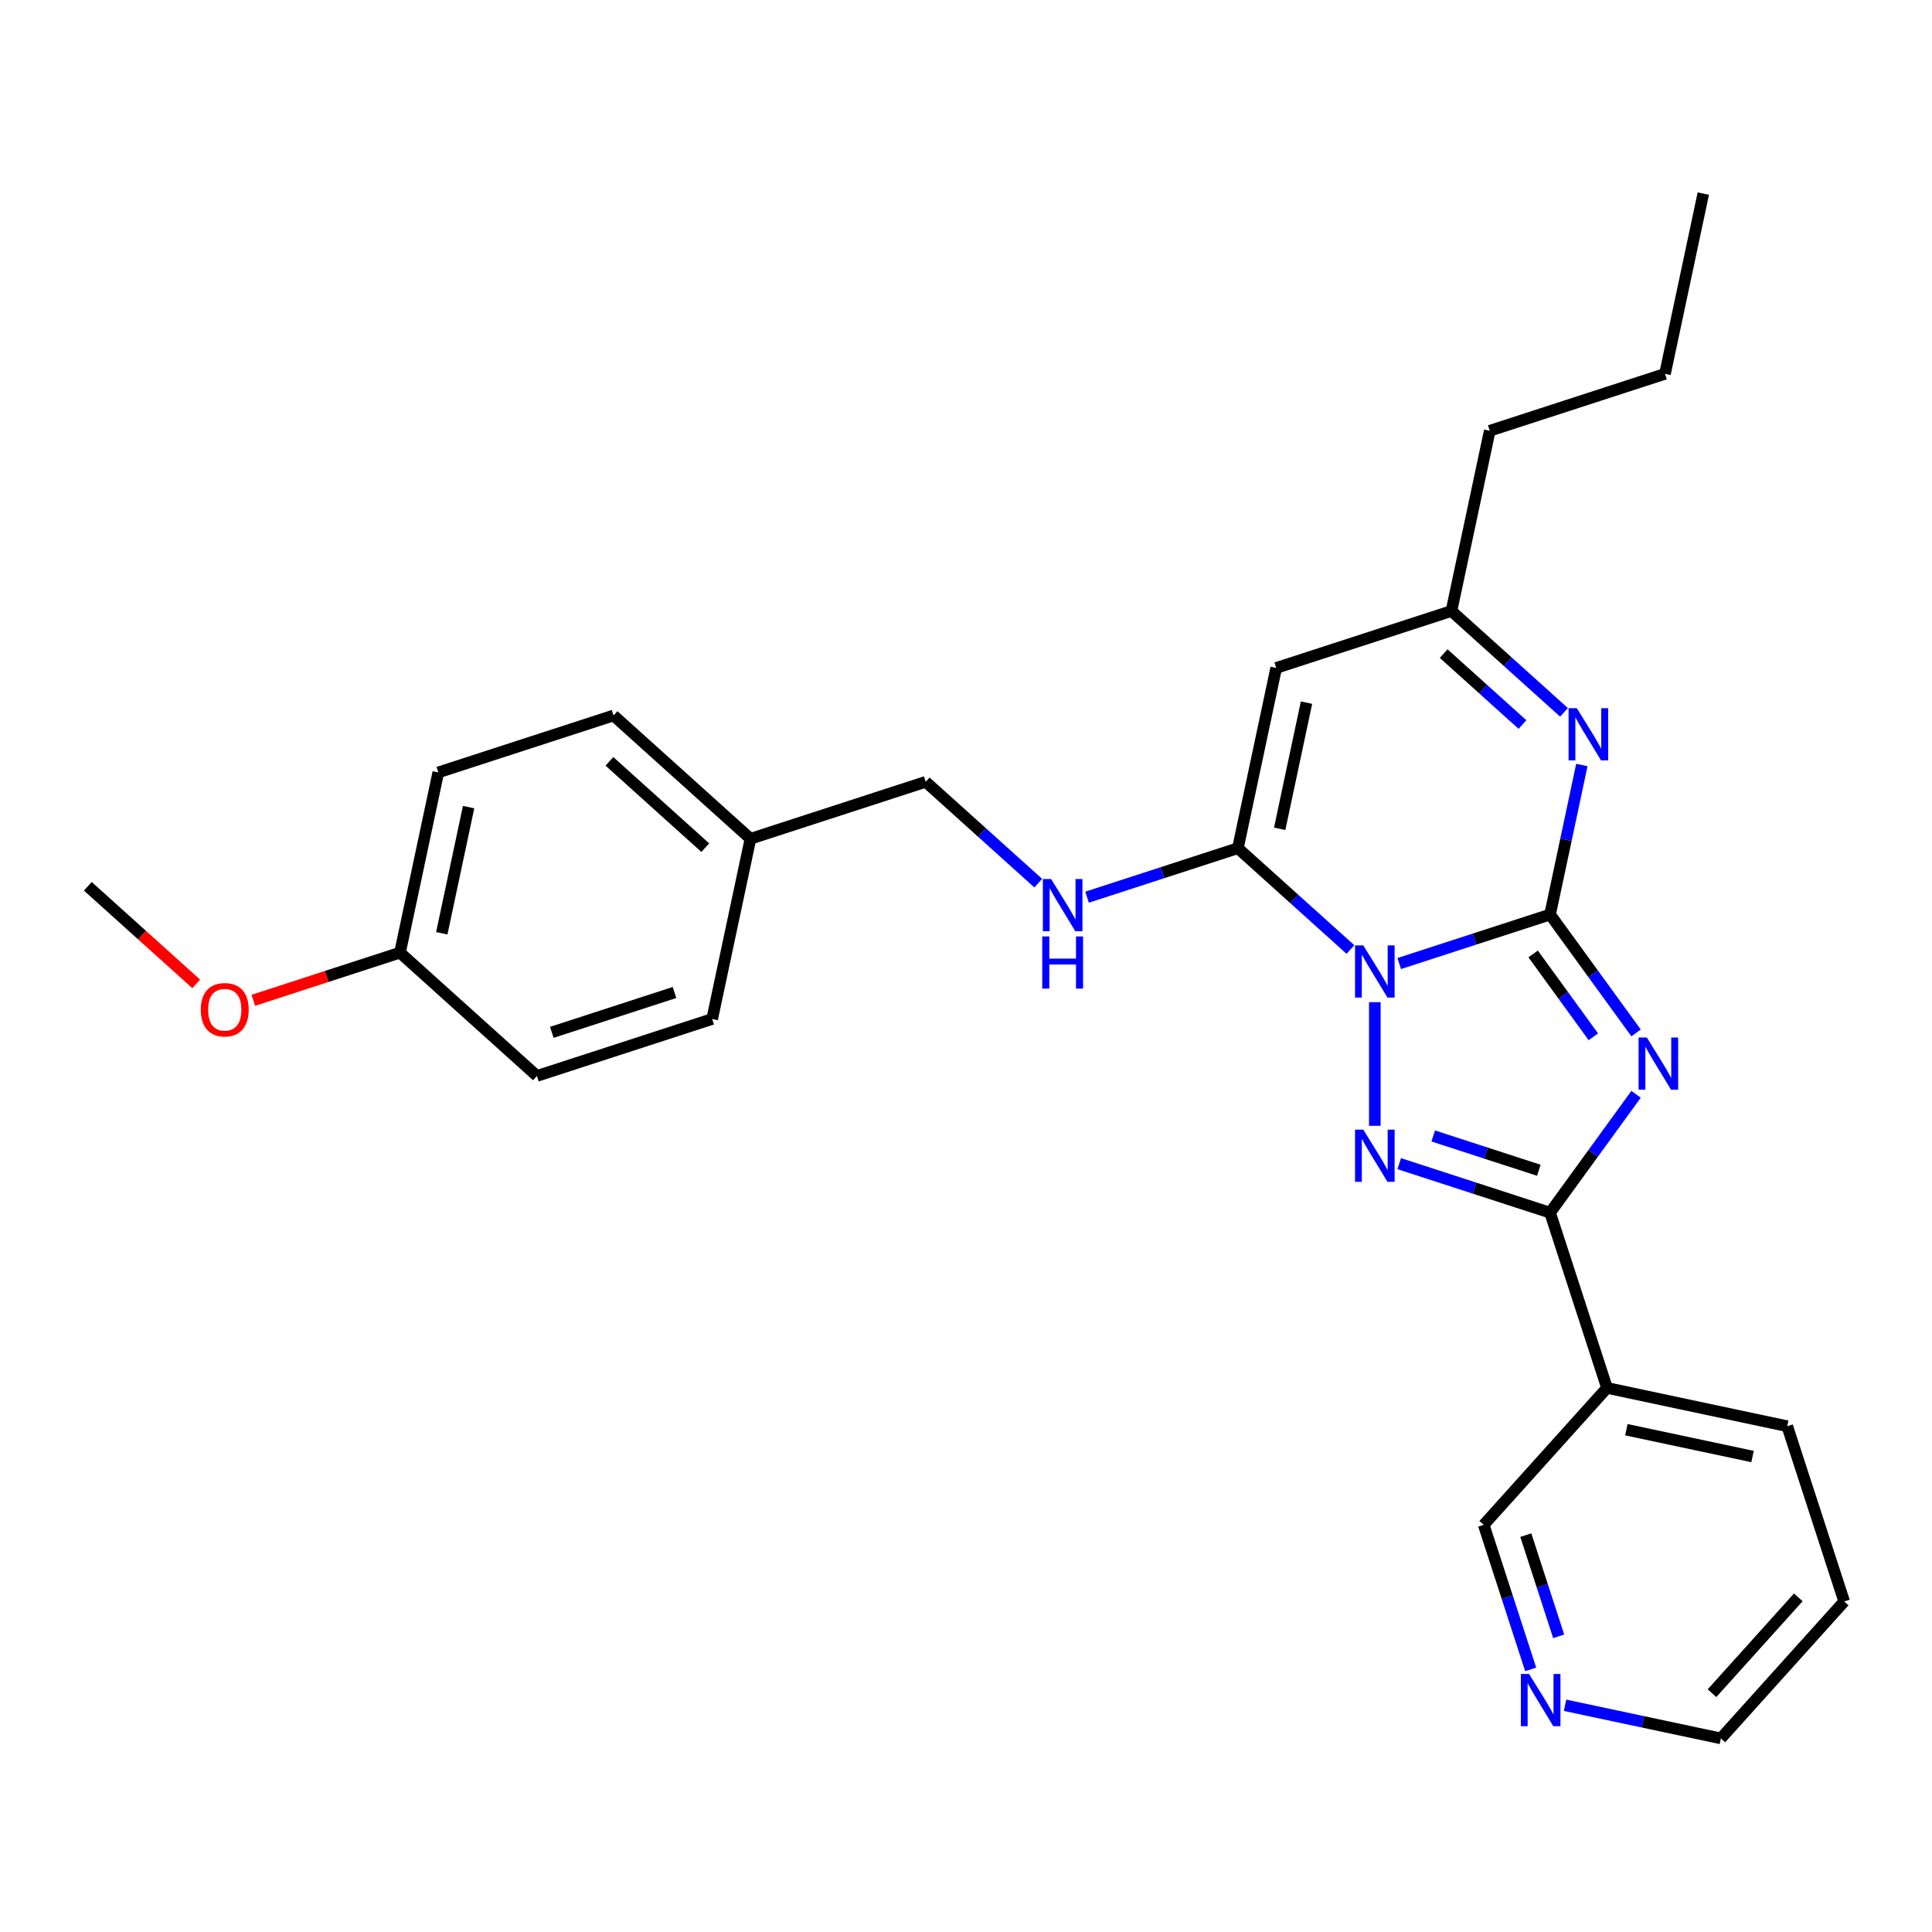 <?xml version='1.0' encoding='iso-8859-1'?>
<svg version='1.1' baseProfile='full'
              xmlns='http://www.w3.org/2000/svg'
                      xmlns:rdkit='http://www.rdkit.org/xml'
                      xmlns:xlink='http://www.w3.org/1999/xlink'
                  xml:space='preserve'
width='1000px' height='1000px' viewBox='0 0 1000 1000'>
<!-- END OF HEADER -->
<rect style='opacity:1.0;fill:#FFFFFF;stroke:none' width='1000' height='1000' x='0' y='0'> </rect>
<path class='bond-0' d='M 724.235,498.731 L 763.274,486.046' style='fill:none;fill-rule:evenodd;stroke:#0000FF;stroke-width:6px;stroke-linecap:butt;stroke-linejoin:miter;stroke-opacity:1' />
<path class='bond-0' d='M 763.274,486.046 L 802.313,473.362' style='fill:none;fill-rule:evenodd;stroke:#000000;stroke-width:6px;stroke-linecap:butt;stroke-linejoin:miter;stroke-opacity:1' />
<path class='bond-2' d='M 711.608,518.723 L 711.608,582.715' style='fill:none;fill-rule:evenodd;stroke:#0000FF;stroke-width:6px;stroke-linecap:butt;stroke-linejoin:miter;stroke-opacity:1' />
<path class='bond-4' d='M 698.98,491.464 L 669.856,465.24' style='fill:none;fill-rule:evenodd;stroke:#0000FF;stroke-width:6px;stroke-linecap:butt;stroke-linejoin:miter;stroke-opacity:1' />
<path class='bond-4' d='M 669.856,465.24 L 640.732,439.017' style='fill:none;fill-rule:evenodd;stroke:#000000;stroke-width:6px;stroke-linecap:butt;stroke-linejoin:miter;stroke-opacity:1' />
<path class='bond-1' d='M 802.313,473.362 L 824.57,503.996' style='fill:none;fill-rule:evenodd;stroke:#000000;stroke-width:6px;stroke-linecap:butt;stroke-linejoin:miter;stroke-opacity:1' />
<path class='bond-1' d='M 824.57,503.996 L 846.828,534.631' style='fill:none;fill-rule:evenodd;stroke:#0000FF;stroke-width:6px;stroke-linecap:butt;stroke-linejoin:miter;stroke-opacity:1' />
<path class='bond-1' d='M 793.558,493.764 L 809.139,515.208' style='fill:none;fill-rule:evenodd;stroke:#000000;stroke-width:6px;stroke-linecap:butt;stroke-linejoin:miter;stroke-opacity:1' />
<path class='bond-1' d='M 809.139,515.208 L 824.719,536.652' style='fill:none;fill-rule:evenodd;stroke:#0000FF;stroke-width:6px;stroke-linecap:butt;stroke-linejoin:miter;stroke-opacity:1' />
<path class='bond-5' d='M 802.313,473.362 L 810.539,434.662' style='fill:none;fill-rule:evenodd;stroke:#000000;stroke-width:6px;stroke-linecap:butt;stroke-linejoin:miter;stroke-opacity:1' />
<path class='bond-5' d='M 810.539,434.662 L 818.765,395.962' style='fill:none;fill-rule:evenodd;stroke:#0000FF;stroke-width:6px;stroke-linecap:butt;stroke-linejoin:miter;stroke-opacity:1' />
<path class='bond-27' d='M 846.828,566.409 L 824.57,597.044' style='fill:none;fill-rule:evenodd;stroke:#0000FF;stroke-width:6px;stroke-linecap:butt;stroke-linejoin:miter;stroke-opacity:1' />
<path class='bond-27' d='M 824.57,597.044 L 802.313,627.678' style='fill:none;fill-rule:evenodd;stroke:#000000;stroke-width:6px;stroke-linecap:butt;stroke-linejoin:miter;stroke-opacity:1' />
<path class='bond-3' d='M 724.235,602.309 L 763.274,614.994' style='fill:none;fill-rule:evenodd;stroke:#0000FF;stroke-width:6px;stroke-linecap:butt;stroke-linejoin:miter;stroke-opacity:1' />
<path class='bond-3' d='M 763.274,614.994 L 802.313,627.678' style='fill:none;fill-rule:evenodd;stroke:#000000;stroke-width:6px;stroke-linecap:butt;stroke-linejoin:miter;stroke-opacity:1' />
<path class='bond-3' d='M 741.841,587.974 L 769.168,596.853' style='fill:none;fill-rule:evenodd;stroke:#0000FF;stroke-width:6px;stroke-linecap:butt;stroke-linejoin:miter;stroke-opacity:1' />
<path class='bond-3' d='M 769.168,596.853 L 796.496,605.732' style='fill:none;fill-rule:evenodd;stroke:#000000;stroke-width:6px;stroke-linecap:butt;stroke-linejoin:miter;stroke-opacity:1' />
<path class='bond-8' d='M 802.313,627.678 L 831.785,718.384' style='fill:none;fill-rule:evenodd;stroke:#000000;stroke-width:6px;stroke-linecap:butt;stroke-linejoin:miter;stroke-opacity:1' />
<path class='bond-6' d='M 640.732,439.017 L 660.561,345.728' style='fill:none;fill-rule:evenodd;stroke:#000000;stroke-width:6px;stroke-linecap:butt;stroke-linejoin:miter;stroke-opacity:1' />
<path class='bond-6' d='M 662.364,428.989 L 676.244,363.687' style='fill:none;fill-rule:evenodd;stroke:#000000;stroke-width:6px;stroke-linecap:butt;stroke-linejoin:miter;stroke-opacity:1' />
<path class='bond-9' d='M 640.732,439.017 L 601.693,451.701' style='fill:none;fill-rule:evenodd;stroke:#000000;stroke-width:6px;stroke-linecap:butt;stroke-linejoin:miter;stroke-opacity:1' />
<path class='bond-9' d='M 601.693,451.701 L 562.654,464.386' style='fill:none;fill-rule:evenodd;stroke:#0000FF;stroke-width:6px;stroke-linecap:butt;stroke-linejoin:miter;stroke-opacity:1' />
<path class='bond-28' d='M 809.515,368.703 L 780.39,342.479' style='fill:none;fill-rule:evenodd;stroke:#0000FF;stroke-width:6px;stroke-linecap:butt;stroke-linejoin:miter;stroke-opacity:1' />
<path class='bond-28' d='M 780.39,342.479 L 751.266,316.256' style='fill:none;fill-rule:evenodd;stroke:#000000;stroke-width:6px;stroke-linecap:butt;stroke-linejoin:miter;stroke-opacity:1' />
<path class='bond-28' d='M 788.014,375.011 L 767.627,356.655' style='fill:none;fill-rule:evenodd;stroke:#0000FF;stroke-width:6px;stroke-linecap:butt;stroke-linejoin:miter;stroke-opacity:1' />
<path class='bond-28' d='M 767.627,356.655 L 747.24,338.298' style='fill:none;fill-rule:evenodd;stroke:#000000;stroke-width:6px;stroke-linecap:butt;stroke-linejoin:miter;stroke-opacity:1' />
<path class='bond-7' d='M 660.561,345.728 L 751.266,316.256' style='fill:none;fill-rule:evenodd;stroke:#000000;stroke-width:6px;stroke-linecap:butt;stroke-linejoin:miter;stroke-opacity:1' />
<path class='bond-21' d='M 751.266,316.256 L 771.095,222.967' style='fill:none;fill-rule:evenodd;stroke:#000000;stroke-width:6px;stroke-linecap:butt;stroke-linejoin:miter;stroke-opacity:1' />
<path class='bond-12' d='M 831.785,718.384 L 767.968,789.259' style='fill:none;fill-rule:evenodd;stroke:#000000;stroke-width:6px;stroke-linecap:butt;stroke-linejoin:miter;stroke-opacity:1' />
<path class='bond-19' d='M 831.785,718.384 L 925.074,738.213' style='fill:none;fill-rule:evenodd;stroke:#000000;stroke-width:6px;stroke-linecap:butt;stroke-linejoin:miter;stroke-opacity:1' />
<path class='bond-19' d='M 841.812,740.016 L 907.114,753.896' style='fill:none;fill-rule:evenodd;stroke:#000000;stroke-width:6px;stroke-linecap:butt;stroke-linejoin:miter;stroke-opacity:1' />
<path class='bond-11' d='M 537.399,457.119 L 508.275,430.895' style='fill:none;fill-rule:evenodd;stroke:#0000FF;stroke-width:6px;stroke-linecap:butt;stroke-linejoin:miter;stroke-opacity:1' />
<path class='bond-11' d='M 508.275,430.895 L 479.151,404.671' style='fill:none;fill-rule:evenodd;stroke:#000000;stroke-width:6px;stroke-linecap:butt;stroke-linejoin:miter;stroke-opacity:1' />
<path class='bond-10' d='M 792.277,864.075 L 780.122,826.667' style='fill:none;fill-rule:evenodd;stroke:#0000FF;stroke-width:6px;stroke-linecap:butt;stroke-linejoin:miter;stroke-opacity:1' />
<path class='bond-10' d='M 780.122,826.667 L 767.968,789.259' style='fill:none;fill-rule:evenodd;stroke:#000000;stroke-width:6px;stroke-linecap:butt;stroke-linejoin:miter;stroke-opacity:1' />
<path class='bond-10' d='M 806.772,846.959 L 798.263,820.773' style='fill:none;fill-rule:evenodd;stroke:#0000FF;stroke-width:6px;stroke-linecap:butt;stroke-linejoin:miter;stroke-opacity:1' />
<path class='bond-10' d='M 798.263,820.773 L 789.755,794.587' style='fill:none;fill-rule:evenodd;stroke:#000000;stroke-width:6px;stroke-linecap:butt;stroke-linejoin:miter;stroke-opacity:1' />
<path class='bond-30' d='M 810.067,882.649 L 850.398,891.221' style='fill:none;fill-rule:evenodd;stroke:#0000FF;stroke-width:6px;stroke-linecap:butt;stroke-linejoin:miter;stroke-opacity:1' />
<path class='bond-30' d='M 850.398,891.221 L 890.728,899.794' style='fill:none;fill-rule:evenodd;stroke:#000000;stroke-width:6px;stroke-linecap:butt;stroke-linejoin:miter;stroke-opacity:1' />
<path class='bond-13' d='M 479.151,404.671 L 388.446,434.143' style='fill:none;fill-rule:evenodd;stroke:#000000;stroke-width:6px;stroke-linecap:butt;stroke-linejoin:miter;stroke-opacity:1' />
<path class='bond-15' d='M 388.446,434.143 L 368.617,527.432' style='fill:none;fill-rule:evenodd;stroke:#000000;stroke-width:6px;stroke-linecap:butt;stroke-linejoin:miter;stroke-opacity:1' />
<path class='bond-16' d='M 388.446,434.143 L 317.57,370.326' style='fill:none;fill-rule:evenodd;stroke:#000000;stroke-width:6px;stroke-linecap:butt;stroke-linejoin:miter;stroke-opacity:1' />
<path class='bond-16' d='M 365.051,438.746 L 315.438,394.074' style='fill:none;fill-rule:evenodd;stroke:#000000;stroke-width:6px;stroke-linecap:butt;stroke-linejoin:miter;stroke-opacity:1' />
<path class='bond-14' d='M 207.036,493.087 L 226.865,399.798' style='fill:none;fill-rule:evenodd;stroke:#000000;stroke-width:6px;stroke-linecap:butt;stroke-linejoin:miter;stroke-opacity:1' />
<path class='bond-14' d='M 228.668,483.06 L 242.548,417.757' style='fill:none;fill-rule:evenodd;stroke:#000000;stroke-width:6px;stroke-linecap:butt;stroke-linejoin:miter;stroke-opacity:1' />
<path class='bond-20' d='M 207.036,493.087 L 169.074,505.421' style='fill:none;fill-rule:evenodd;stroke:#000000;stroke-width:6px;stroke-linecap:butt;stroke-linejoin:miter;stroke-opacity:1' />
<path class='bond-20' d='M 169.074,505.421 L 131.113,517.756' style='fill:none;fill-rule:evenodd;stroke:#FF0000;stroke-width:6px;stroke-linecap:butt;stroke-linejoin:miter;stroke-opacity:1' />
<path class='bond-29' d='M 207.036,493.087 L 277.911,556.904' style='fill:none;fill-rule:evenodd;stroke:#000000;stroke-width:6px;stroke-linecap:butt;stroke-linejoin:miter;stroke-opacity:1' />
<path class='bond-18' d='M 368.617,527.432 L 277.911,556.904' style='fill:none;fill-rule:evenodd;stroke:#000000;stroke-width:6px;stroke-linecap:butt;stroke-linejoin:miter;stroke-opacity:1' />
<path class='bond-18' d='M 349.116,513.712 L 285.623,534.342' style='fill:none;fill-rule:evenodd;stroke:#000000;stroke-width:6px;stroke-linecap:butt;stroke-linejoin:miter;stroke-opacity:1' />
<path class='bond-17' d='M 317.57,370.326 L 226.865,399.798' style='fill:none;fill-rule:evenodd;stroke:#000000;stroke-width:6px;stroke-linecap:butt;stroke-linejoin:miter;stroke-opacity:1' />
<path class='bond-25' d='M 925.074,738.213 L 954.545,828.918' style='fill:none;fill-rule:evenodd;stroke:#000000;stroke-width:6px;stroke-linecap:butt;stroke-linejoin:miter;stroke-opacity:1' />
<path class='bond-23' d='M 101.548,509.248 L 73.501,483.995' style='fill:none;fill-rule:evenodd;stroke:#FF0000;stroke-width:6px;stroke-linecap:butt;stroke-linejoin:miter;stroke-opacity:1' />
<path class='bond-23' d='M 73.501,483.995 L 45.455,458.742' style='fill:none;fill-rule:evenodd;stroke:#000000;stroke-width:6px;stroke-linecap:butt;stroke-linejoin:miter;stroke-opacity:1' />
<path class='bond-24' d='M 771.095,222.967 L 861.8,193.495' style='fill:none;fill-rule:evenodd;stroke:#000000;stroke-width:6px;stroke-linecap:butt;stroke-linejoin:miter;stroke-opacity:1' />
<path class='bond-22' d='M 890.728,899.794 L 954.545,828.918' style='fill:none;fill-rule:evenodd;stroke:#000000;stroke-width:6px;stroke-linecap:butt;stroke-linejoin:miter;stroke-opacity:1' />
<path class='bond-22' d='M 886.126,876.399 L 930.798,826.786' style='fill:none;fill-rule:evenodd;stroke:#000000;stroke-width:6px;stroke-linecap:butt;stroke-linejoin:miter;stroke-opacity:1' />
<path class='bond-26' d='M 861.8,193.495 L 881.629,100.206' style='fill:none;fill-rule:evenodd;stroke:#000000;stroke-width:6px;stroke-linecap:butt;stroke-linejoin:miter;stroke-opacity:1' />
<path  class='atom-0' d='M 705.637 489.329
L 714.488 503.635
Q 715.365 505.046, 716.777 507.602
Q 718.189 510.158, 718.265 510.311
L 718.265 489.329
L 721.851 489.329
L 721.851 516.338
L 718.15 516.338
L 708.651 500.697
Q 707.545 498.866, 706.362 496.768
Q 705.218 494.67, 704.874 494.021
L 704.874 516.338
L 701.365 516.338
L 701.365 489.329
L 705.637 489.329
' fill='#0000FF'/>
<path  class='atom-2' d='M 852.401 537.015
L 861.252 551.321
Q 862.129 552.733, 863.541 555.289
Q 864.952 557.845, 865.029 557.997
L 865.029 537.015
L 868.615 537.015
L 868.615 564.025
L 864.914 564.025
L 855.415 548.384
Q 854.309 546.553, 853.126 544.454
Q 851.982 542.356, 851.638 541.708
L 851.638 564.025
L 848.129 564.025
L 848.129 537.015
L 852.401 537.015
' fill='#0000FF'/>
<path  class='atom-3' d='M 705.637 584.702
L 714.488 599.008
Q 715.365 600.419, 716.777 602.975
Q 718.189 605.531, 718.265 605.684
L 718.265 584.702
L 721.851 584.702
L 721.851 611.711
L 718.15 611.711
L 708.651 596.07
Q 707.545 594.239, 706.362 592.141
Q 705.218 590.043, 704.874 589.394
L 704.874 611.711
L 701.365 611.711
L 701.365 584.702
L 705.637 584.702
' fill='#0000FF'/>
<path  class='atom-6' d='M 816.172 366.568
L 825.022 380.874
Q 825.9 382.286, 827.311 384.842
Q 828.723 387.398, 828.799 387.55
L 828.799 366.568
L 832.385 366.568
L 832.385 393.578
L 828.685 393.578
L 819.185 377.937
Q 818.079 376.105, 816.897 374.007
Q 815.752 371.909, 815.409 371.26
L 815.409 393.578
L 811.899 393.578
L 811.899 366.568
L 816.172 366.568
' fill='#0000FF'/>
<path  class='atom-10' d='M 544.056 454.984
L 552.907 469.29
Q 553.784 470.701, 555.196 473.257
Q 556.607 475.813, 556.684 475.966
L 556.684 454.984
L 560.27 454.984
L 560.27 481.993
L 556.569 481.993
L 547.07 466.352
Q 545.964 464.521, 544.781 462.423
Q 543.637 460.325, 543.293 459.676
L 543.293 481.993
L 539.784 481.993
L 539.784 454.984
L 544.056 454.984
' fill='#0000FF'/>
<path  class='atom-10' d='M 539.459 484.694
L 543.122 484.694
L 543.122 496.177
L 556.932 496.177
L 556.932 484.694
L 560.594 484.694
L 560.594 511.704
L 556.932 511.704
L 556.932 499.229
L 543.122 499.229
L 543.122 511.704
L 539.459 511.704
L 539.459 484.694
' fill='#0000FF'/>
<path  class='atom-11' d='M 791.469 866.46
L 800.32 880.766
Q 801.197 882.177, 802.609 884.733
Q 804.02 887.289, 804.097 887.442
L 804.097 866.46
L 807.683 866.46
L 807.683 893.469
L 803.982 893.469
L 794.483 877.828
Q 793.377 875.997, 792.194 873.899
Q 791.05 871.801, 790.706 871.152
L 790.706 893.469
L 787.197 893.469
L 787.197 866.46
L 791.469 866.46
' fill='#0000FF'/>
<path  class='atom-21' d='M 103.932 522.635
Q 103.932 516.15, 107.137 512.526
Q 110.341 508.902, 116.33 508.902
Q 122.32 508.902, 125.524 512.526
Q 128.729 516.15, 128.729 522.635
Q 128.729 529.197, 125.486 532.936
Q 122.244 536.636, 116.33 536.636
Q 110.379 536.636, 107.137 532.936
Q 103.932 529.235, 103.932 522.635
M 116.33 533.584
Q 120.451 533.584, 122.663 530.837
Q 124.914 528.052, 124.914 522.635
Q 124.914 517.333, 122.663 514.662
Q 120.451 511.953, 116.33 511.953
Q 112.21 511.953, 109.96 514.624
Q 107.747 517.294, 107.747 522.635
Q 107.747 528.091, 109.96 530.837
Q 112.21 533.584, 116.33 533.584
' fill='#FF0000'/>
</svg>
